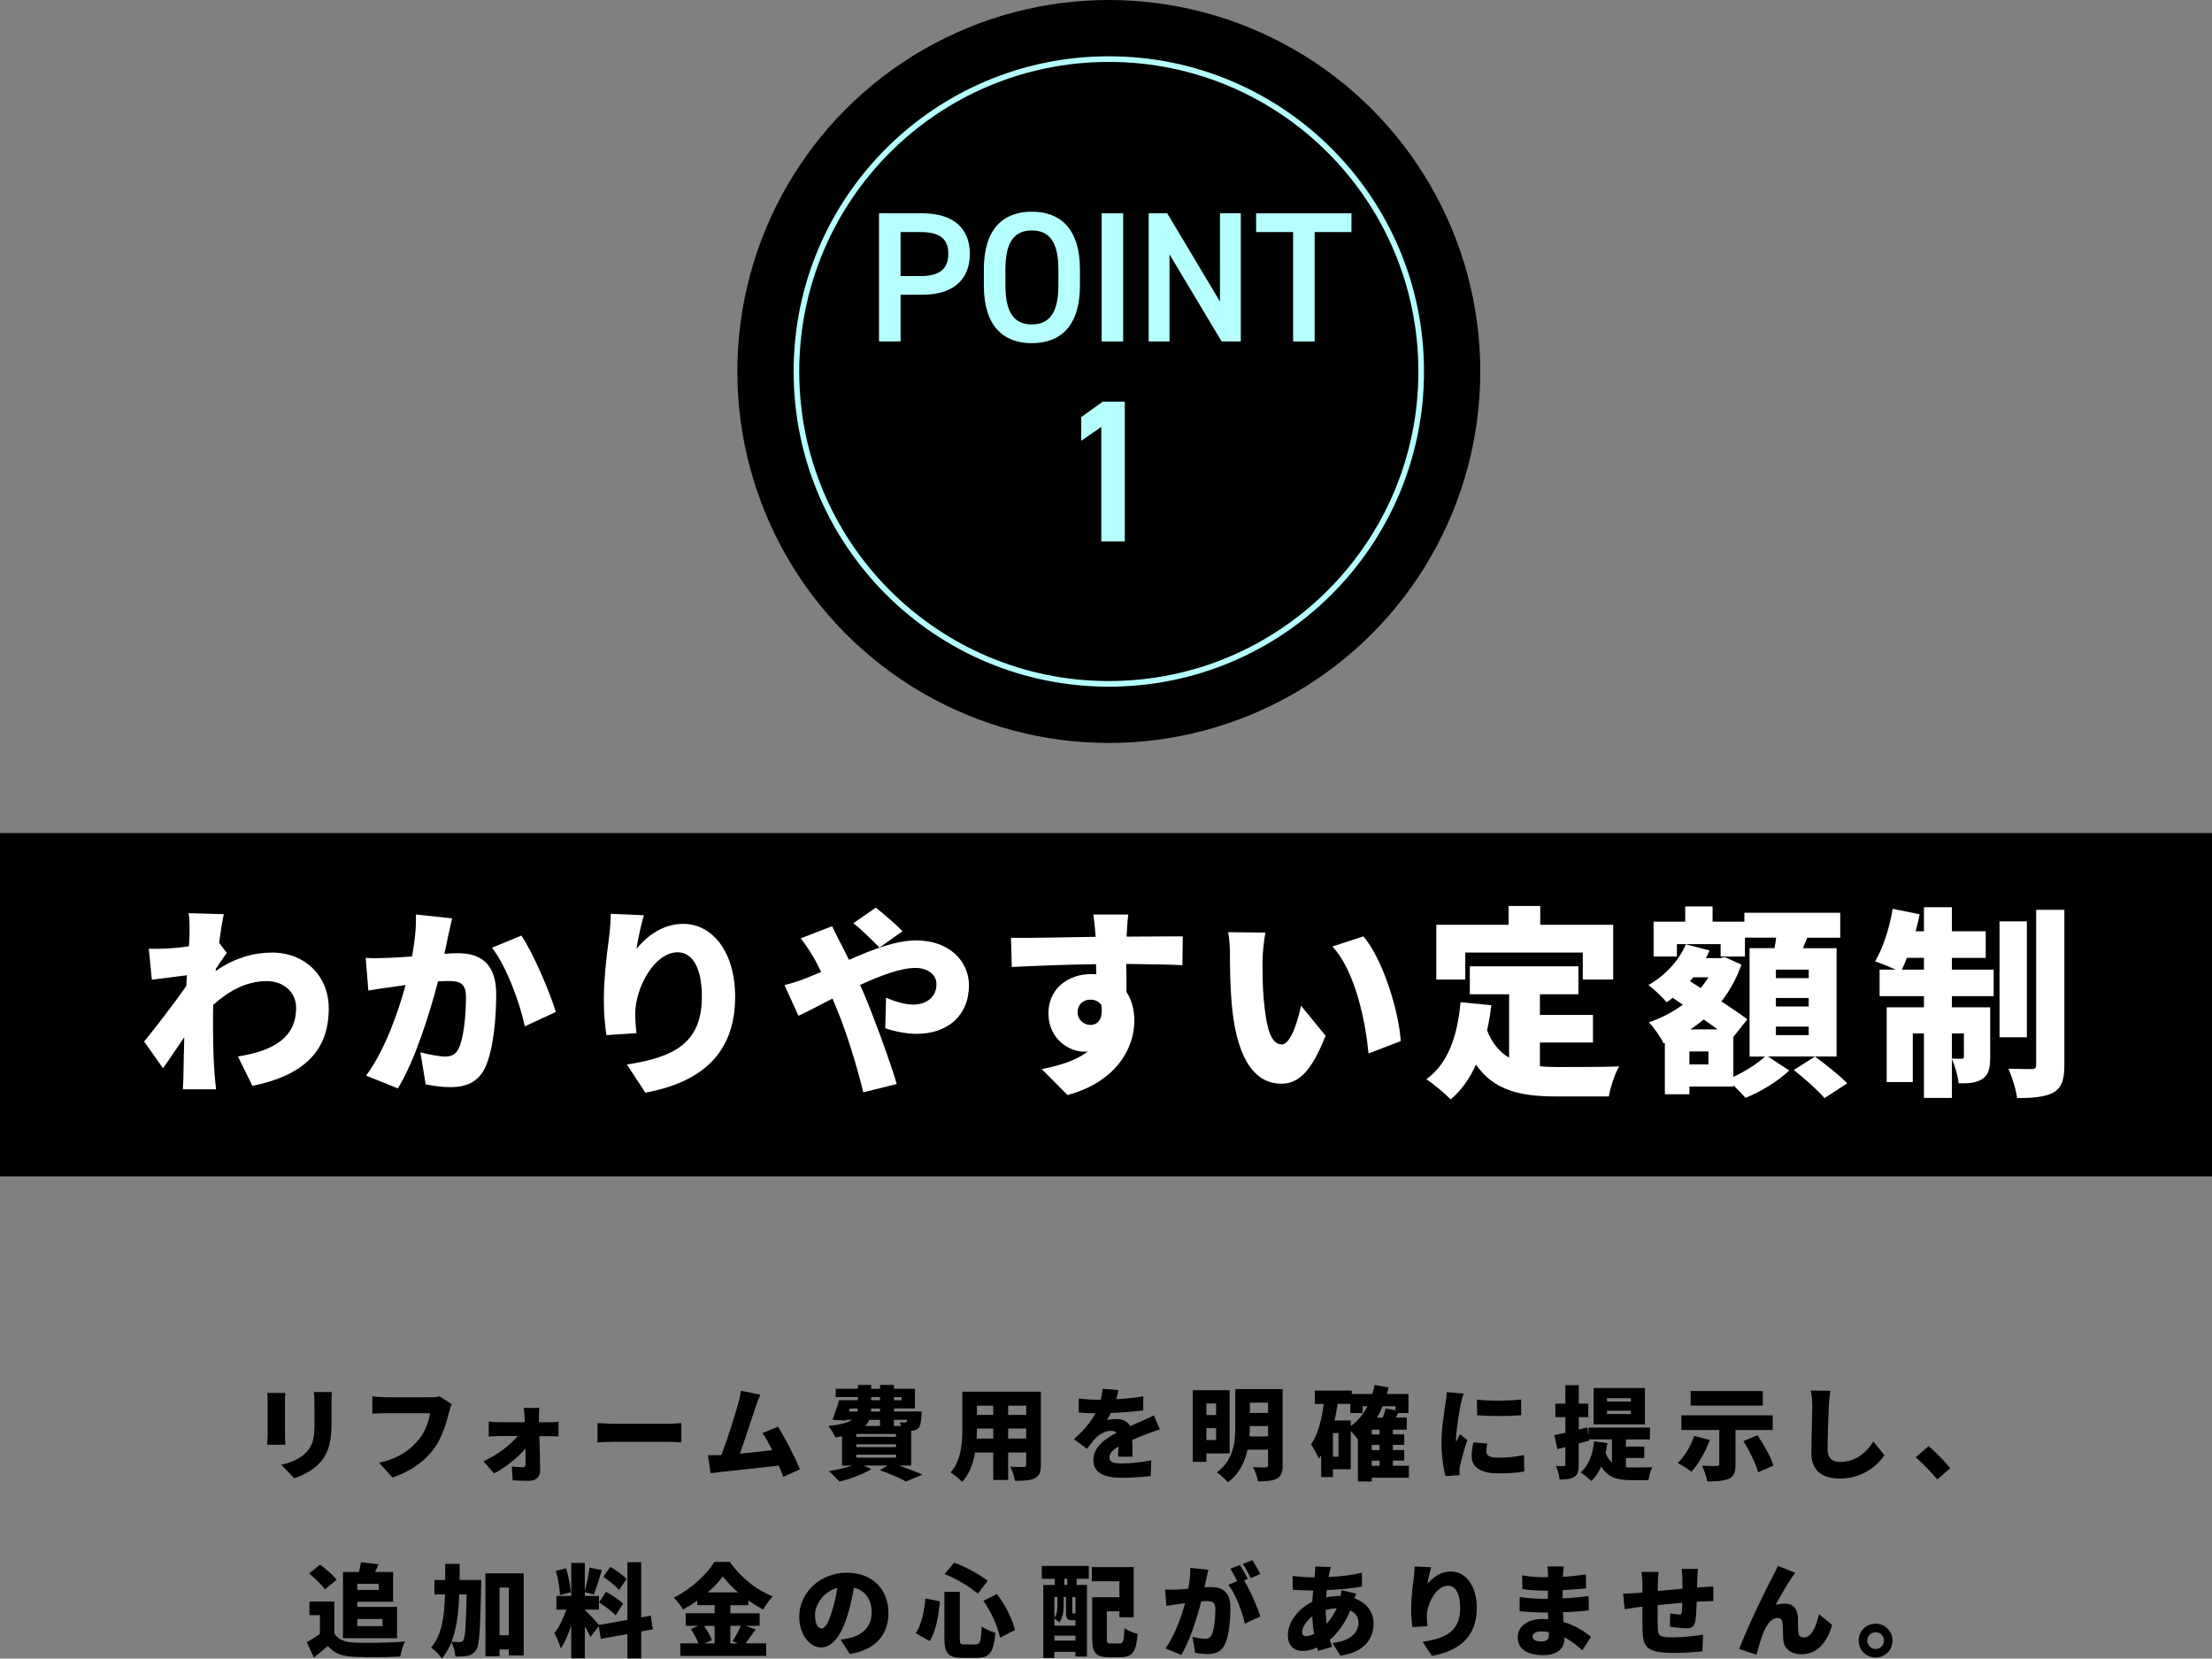 <?xml version="1.0" encoding="UTF-8"?>
<svg id="_レイヤー_2" data-name="レイヤー 2" xmlns="http://www.w3.org/2000/svg" width="393" height="294.68" viewBox="0 0 393 294.68">
  <rect x="0" y="0" width="393" height="294.68" fill="#808080" stroke="none"/>
  <defs>
    <style>
      .cls-1, .cls-2, .cls-3 {
        stroke-width: 0px;
      }

      .cls-2 {
        fill: #fff;
      }

      .cls-3 {
        fill: #b5ffff;
      }

      .cls-4 {
        fill: none;
        stroke: #b5ffff;
        stroke-miterlimit: 10;
      }
    </style>
  </defs>
  <g id="_具" data-name="具">
    <rect class="cls-1" y="148" width="393" height="61"/>
    <g>
      <path class="cls-2" d="m38.32,172.52c3.46-2.41,6.91-3.28,10.01-3.28,5.79,0,10.08,4.1,10.08,9.93,0,7.24-4.1,11.84-13.57,13.75l-2.56-5.22c6.37-1.01,10.33-3.38,10.33-8.64,0-2.81-2.27-4.75-5.18-4.75-3.6,0-6.66,1.66-9.54,4.21-.04.83-.04,1.58-.04,2.34,0,2.7,0,6.19.25,9.61.04.65.18,2.2.29,3.06h-5.9c.07-.9.11-2.38.11-2.95.04-2.16.07-4.03.14-6.3-1.37,1.98-2.81,4.18-3.78,5.51l-3.35-4.75c2.02-2.48,5.36-6.8,7.49-9.86l.11-1.91c-1.84.22-4.32.54-6.23.79l-.54-5.51c1.15.04,2.05.04,3.53-.04.97-.07,2.27-.18,3.6-.4.07-1.12.11-2.02.11-2.38,0-1.12.04-2.27-.18-3.49l6.26.18c-.25,1.12-.54,2.92-.83,5.08l1.37,1.8c-.47.61-1.3,1.87-1.94,2.81l-.04.4Z"/>
      <path class="cls-2" d="m80.32,163.16c-.25,1.08-.54,2.41-.76,3.42-.18.97-.4,1.94-.61,2.88.94-.07,1.76-.11,2.41-.11,4.1,0,6.8,1.94,6.8,7.27,0,4.18-.47,9.9-1.98,13.07-1.22,2.56-3.31,3.46-6.23,3.46-1.37,0-3.06-.22-4.32-.5l-.94-5.69c1.3.36,3.46.76,4.36.76,1.12,0,1.94-.4,2.41-1.37.9-1.76,1.33-5.83,1.33-9.14,0-2.59-1.08-2.92-3.31-2.92-.4,0-1.01.04-1.66.07-1.44,5.54-4.1,14.11-7.13,19.01l-5.65-2.27c3.38-4.57,5.69-11.23,7.02-16.09-.94.14-1.73.25-2.23.32-1.15.14-3.2.43-4.39.65l-.47-5.8c1.37.11,2.74.04,4.14,0,1.04-.04,2.52-.14,4.1-.25.5-2.77.76-5.26.68-7.45l6.41.68Zm12.31,3.06c2.16,3.2,5.08,10.11,6.12,13.57l-5.51,2.56c-.86-4.14-3.24-10.65-5.83-13.97l5.22-2.16Z"/>
      <path class="cls-2" d="m114.39,162.59c-.36,1.26-1.08,4.28-1.3,5.98,1.84-2.23,4.61-4.43,8.31-4.43,5.11,0,9.21,4.9,9.21,12.96,0,10.19-6.16,15.23-15.95,17.03l-3.28-5c8.03-1.26,13.32-3.56,13.32-12.02,0-5.4-1.8-7.92-4.32-7.92-4.07,0-7.52,6.26-7.52,10.94,0,.76.04,1.87.22,3.42l-5.33.36c-.22-1.37-.47-3.67-.47-6.08,0-3.31.36-7.23.94-11.37.18-1.4.29-3.02.29-4.1l5.87.25Z"/>
      <path class="cls-2" d="m147.85,164.57c.32.68,1.12,2.34,1.51,3.02.5.94.97,1.94,1.48,2.95,4.32-1.91,8.35-3.46,11.95-3.46,5.83,0,9.36,3.67,9.36,7.96,0,5.47-3.89,8.64-9.29,8.64-1.91,0-4.25-.5-5.58-1.01l.14-5.4c1.69.72,3.49,1.22,4.82,1.22,2.02,0,4.14-1.08,4.14-3.64,0-1.66-1.51-2.88-3.74-2.88-2.59,0-6.23,1.37-9.83,3.02l.79,1.8c1.51,3.56,4.54,11.73,5.72,15.8l-5.94,1.48c-1.12-4.61-3.02-10.83-4.75-14.9l-.72-1.76c-2.45,1.26-4.61,2.41-6.05,3.06l-2.48-5.44c1.58-.4,3.31-1.01,3.89-1.26.9-.36,1.76-.72,2.63-1.08-.43-.86-.86-1.73-1.33-2.56-.58-.97-1.51-2.41-2.3-3.42l5.58-2.16Zm8.39,3.78c-1.19-1.22-3.28-3.31-4.64-4.32l4-2.77c1.33,1.04,3.56,2.95,4.75,4.18l-4.1,2.92Z"/>
      <path class="cls-2" d="m210.07,171.48c-2.12-.11-5.47-.18-9.97-.22.04,1.69.04,3.49.04,4.97.94,1.44,1.4,3.2,1.4,5.15,0,4.57-2.95,10.76-11.88,13.17l-4.57-4.61c3.1-.61,6.08-1.48,8.17-3.13-.22.04-.43.04-.65.04-2.63,0-6.34-2.23-6.34-6.84,0-4.32,3.46-6.95,7.6-6.95.32,0,.61,0,.9.04l-.04-1.8c-5.36.07-10.62.29-14.97.5l-.14-5.18c4.14.04,10.44-.11,15.05-.18l-.04-.4c-.11-1.37-.25-2.88-.4-3.56h6.23c-.11.68-.25,2.88-.29,3.53v.4c3.31,0,8.1-.07,9.97-.04l-.07,5.11Zm-16.34,10.62c1.15,0,2.34-.83,1.94-3.56-.43-.61-1.15-.94-1.94-.94-1.08,0-2.27.68-2.27,2.3,0,1.3,1.15,2.2,2.27,2.2Z"/>
      <path class="cls-2" d="m224.31,170.54c0,2.34,0,4.68.22,7.06.43,4.68,1.15,7.96,3.2,7.96,1.66,0,2.92-4.46,3.42-6.88l4.36,5.33c-2.48,6.3-4.75,8.53-7.88,8.53-4.21,0-7.7-3.6-8.71-13.35-.36-3.38-.4-7.45-.4-9.72,0-1.08-.07-2.59-.32-3.85l6.62.07c-.29,1.51-.5,3.82-.5,4.86Zm24.55,14.43l-5.72,2.2c-.5-5.36-2.23-14.47-6.41-19.01l5.51-1.8c3.49,4.1,6.33,13.46,6.62,18.61Z"/>
      <path class="cls-2" d="m273.61,189.44c1.01.11,2.05.14,3.13.14,2.27,0,8.13,0,10.94-.11-.76,1.22-1.58,3.74-1.84,5.33h-9.39c-6.26,0-10.98-1.01-14.22-5.65-1.12,2.48-2.59,4.57-4.5,6.19-.86-.94-3.1-2.81-4.32-3.6,3.85-2.74,5.54-7.67,6.08-13.68l5.47.54c-.18,1.55-.43,3.06-.76,4.46.94,2.38,2.27,3.89,3.92,4.86v-11.27h-6.98v-4.97h19.29v4.97h-6.84v3.67h9.43v4.9h-9.43v4.21Zm-13.28-15.41h-5.15v-9.72h12.85v-3.35h5.62v3.35h12.96v9.72h-5.4v-4.79h-20.88v4.79Z"/>
      <path class="cls-2" d="m326.28,187.71h-12.17l3.78,2.48c-1.91,1.84-5.11,3.82-7.77,4.86-.54-.61-1.37-1.48-2.16-2.23v.22h-7.81v1.37h-4.36v-9.11l-.22.07c-.54-1.12-1.73-2.84-2.63-3.74,2.16-.72,4.25-1.8,6.05-3.13l-1.8-1.22c-.36.29-.72.54-1.08.79-.68-.83-2.3-2.38-3.24-3.06,2.88-1.62,5.4-4.28,6.66-7.23l4.21,1.08c-.22.47-.43.94-.65,1.37h2.59l.76-.18,2.95,1.33c-.86,2.48-2.09,4.64-3.56,6.55,1.8,1.15,3.46,2.3,4.61,3.17l-2.48,3.13v7.09c2.12-.97,4.32-2.38,5.62-3.6h-2.74v-19.26h4.43c.11-.61.22-1.26.29-1.87h-5.54v3.35h-4.32v-2.2h-7.77v2.2h-4.14v-6.19h5.62v-2.7h4.86v2.7h5.65v-1.58h17.03v4.43h-5.87c-.25.65-.5,1.26-.76,1.87h5.98v19.26Zm-22.75-.9h-3.38v2.3h3.38v-2.3Zm-2.7-13.17c-.18.25-.4.47-.58.68l1.91,1.22c.5-.61.97-1.26,1.4-1.91h-2.74Zm4.32,9.25c-.76-.58-1.58-1.15-2.45-1.76-.76.61-1.55,1.22-2.38,1.76h4.82Zm16.2-10.62h-5.83v1.51h5.83v-1.51Zm0,5.04h-5.83v1.51h5.83v-1.51Zm0,5.08h-5.83v1.51h5.83v-1.51Zm1.12,5.33c1.84,1.37,4.43,3.38,5.72,4.75l-4.03,2.63c-1.12-1.33-3.6-3.53-5.47-5l3.78-2.38Z"/>
      <path class="cls-2" d="m346.79,172.27h7.42v4.72h-7.42v1.98h6.8v8.85c0,1.91-.25,3.13-1.4,3.89-1.15.72-2.52.79-4.21.76-.11-1.26-.65-3.1-1.19-4.32v6.91h-4.97v-11.45h-1.98v8.64h-4.64v-13.28h6.62v-1.98h-7.88v-4.72h2.84c-1.15-.54-2.7-1.15-3.64-1.48,1.4-2.27,2.56-5.94,3.13-9.32l4.79.97c-.22,1.01-.43,2.02-.72,3.02h1.48v-4.28h4.97v4.28h6.01v4.72h-6.01v2.09Zm-4.97,0v-2.09h-3.02c-.29.76-.61,1.48-.9,2.09h3.92Zm4.97,11.34v4.46c.68.04,1.44.04,1.73.04s.4-.07.4-.4v-4.1h-2.12Zm13.32.68h-4.86v-20.59h4.86v20.59Zm6.66-22.64v27.57c0,2.63-.47,4-1.91,4.86-1.48.83-3.64,1.01-6.48,1.01-.18-1.44-.9-3.74-1.55-5.22,1.73.07,3.53.07,4.14.07.58,0,.79-.18.79-.76v-27.54h5Z"/>
    </g>
    <circle class="cls-1" cx="197" cy="66" r="66"/>
    <circle class="cls-4" cx="197" cy="66" r="55.5"/>
    <path class="cls-3" d="m199.84,96.2h-4.18v-20.34l-3.56,2.45v-4.21l3.82-2.74h3.92v24.84Z"/>
    <g>
      <path class="cls-3" d="m160,52.35v8.32h-3.83v-22.77h7.76c5.25,0,8.38,2.51,8.38,7.2s-3.1,7.26-8.38,7.26h-3.93Zm3.53-3.3c3.5,0,4.95-1.35,4.95-3.96s-1.45-3.86-4.95-3.86h-3.53v7.82h3.53Z"/>
      <path class="cls-3" d="m183.32,60.97c-5.08,0-8.52-3.07-8.52-10.23v-2.9c0-7.16,3.43-10.23,8.52-10.23s8.55,3.07,8.55,10.23v2.9c0,7.16-3.43,10.23-8.55,10.23Zm-4.69-10.23c0,4.92,1.65,6.9,4.69,6.9s4.72-1.98,4.72-6.9v-2.9c0-4.92-1.68-6.9-4.72-6.9s-4.69,1.98-4.69,6.9v2.9Z"/>
      <path class="cls-3" d="m199.55,60.67h-3.83v-22.77h3.83v22.77Z"/>
      <path class="cls-3" d="m220.45,37.9v22.77h-3.4l-9.27-15.48v15.48h-3.7v-22.77h3.3l9.37,15.68v-15.68h3.7Z"/>
      <path class="cls-3" d="m240.11,37.9v3.33h-6.54v19.44h-3.83v-19.44h-6.57v-3.33h16.93Z"/>
    </g>
    <g>
      <path class="cls-1" d="m50.7,247.48c-.04.45-.07.77-.07,1.42v6.12c0,.45.04,1.21.07,1.67h-3.24c.02-.36.09-1.13.09-1.69v-6.1c0-.34-.02-.97-.07-1.42h3.22Zm8.26-.16c-.04.54-.07,1.15-.07,1.94v3.93c0,3.62-.85,5.42-2.21,6.86-1.21,1.26-3.1,2.18-4.41,2.59l-2.29-2.41c1.87-.41,3.35-1.08,4.43-2.2,1.21-1.28,1.46-2.56,1.46-5.04v-3.73c0-.79-.05-1.4-.13-1.94h3.22Z"/>
      <path class="cls-1" d="m80.25,249.48c-.2.4-.36,1.04-.47,1.44-.43,1.69-1.17,4.43-2.72,6.52-1.62,2.18-4.16,4.03-7.33,5.06l-2.38-2.61c3.62-.81,5.65-2.39,7.08-4.16,1.15-1.42,1.75-3.21,1.98-4.65h-7.92c-.88,0-1.87.05-2.34.09v-3.08c.56.07,1.75.16,2.34.16h7.94c.4,0,1.1-.02,1.66-.16l2.16,1.39Z"/>
      <path class="cls-1" d="m97.61,252.7c.52,0,1.28-.07,1.62-.13v2.63c-.49-.02-1.08-.04-1.49-.04h-1.91c.05,2.05.13,4.25.14,6.16.02,1.03-.77,1.78-1.98,1.78-.95,0-2.03-.04-2.9-.09l-.16-2.47c.72.09,1.55.14,1.98.14.34,0,.47-.18.47-.58,0-.74,0-1.69-.02-2.74-1.28,1.53-3.6,3.4-5.58,4.43l-1.89-2.18c2.45-1.1,4.83-2.92,6.09-4.47h-3.28c-.54,0-1.31.04-1.87.07v-2.66c.43.07,1.3.13,1.8.13h4.61l-.04-.88c-.02-.49-.07-1.12-.16-1.66h2.79c-.07.47-.09,1.13-.09,1.66l.02.88h1.85Z"/>
      <path class="cls-1" d="m106.16,252.83c.72.05,2.23.13,3.12.13h9.56c.81,0,1.69-.09,2.21-.13v3.44c-.47-.02-1.48-.11-2.21-.11h-9.56c-1.03,0-2.38.05-3.12.11v-3.44Z"/>
      <path class="cls-1" d="m139.17,262.39c-.22-.59-.49-1.28-.79-2-2.97.36-8.14.88-10.32,1.12-.45.05-1.21.16-1.8.23l-.5-3.19c.65,0,1.53,0,2.14-.02l.27-.02c1.04-2.7,2.45-7.22,2.99-9.15.27-.95.38-1.6.47-2.27l3.46.7c-.27.59-.56,1.37-.85,2.2-.61,1.78-1.93,5.89-2.79,8.28,1.93-.18,4.07-.43,5.73-.63-.58-1.21-1.17-2.3-1.71-3.04l2.74-1.12c1.3,2,3.06,5.49,3.93,7.58l-2.95,1.31Z"/>
      <path class="cls-1" d="m159.75,260.39c1.55.54,3.15,1.15,4.16,1.6l-2.95,1.22c-.99-.56-2.83-1.37-4.63-2l1.37-.83h-4.27l1.39.63c-1.49.92-3.84,1.76-5.69,2.23-.43-.52-1.33-1.44-1.89-1.87,1.46-.22,3.03-.58,4.21-.99h-1.85v-5.19c-.38.07-.77.13-1.19.18-.22-.56-.83-1.55-1.24-2.02,2.14-.22,3.44-.58,4.2-1.1h-1.08l-.05.13-2.36-.14c.41-.95.86-2.32,1.19-3.48h3.35v-.54h-3.94v-1.48h3.94v-.68h2.36v.68h1.58v-.68h2.47v.68h3.73v3.49h-3.73v.54h4.9s-.02.4-.02.63c-.07,1.22-.18,1.91-.5,2.29-.29.32-.74.47-1.13.5l-.2.02v6.16h-2.11Zm-8.93-9.6h1.51c.04-.18.05-.36.07-.54h-1.4l-.18.54Zm1.31,3.98v.5h7.06v-.5h-7.06Zm0,1.84v.5h7.06v-.5h-7.06Zm0,1.84v.52h7.06v-.52h-7.06Zm2.29-6.18c-.16.4-.38.76-.68,1.08h2.61v-1.08h-1.93Zm1.93-2.02h-1.58c0,.18-.02.36-.02.54h1.6v-.54Zm-1.58-1.48h1.58v-.54h-1.58v.54Zm4.05-.54v.54h1.37v-.54h-1.37Zm0,4.03v1.08h1.28c-.07-.23-.16-.47-.25-.65.38.05.67.07.86.05.14,0,.25,0,.36-.13.04-.07.07-.18.11-.36h-2.36Z"/>
      <path class="cls-1" d="m184.93,260.25c0,1.3-.27,1.98-1.06,2.38-.83.41-1.94.47-3.55.45-.09-.7-.49-1.84-.83-2.5.88.07,2.05.05,2.38.05s.45-.11.45-.41v-2.16h-3.2v4.88h-2.65v-4.88h-3.24c-.34,1.96-1.03,3.89-2.29,5.24-.41-.49-1.49-1.37-2.07-1.69,1.96-2.14,2.11-5.38,2.11-7.92v-6.43h13.95v13Zm-8.46-4.66v-1.78h-2.9c0,.56-.02,1.15-.05,1.78h2.95Zm-2.9-5.85v1.64h2.9v-1.64h-2.9Zm8.75,0h-3.2v1.64h3.2v-1.64Zm0,5.85v-1.78h-3.2v1.78h3.2Z"/>
      <path class="cls-1" d="m198.63,258.79c.04-.45.07-1.12.09-1.78-1.12.65-1.6,1.22-1.6,1.94,0,.76.56,1.06,2.23,1.06,1.58,0,3.62-.22,5.19-.56l-.09,2.79c-1.1.14-3.39.31-5.15.31-2.93,0-5.04-.76-5.04-3.13s2.12-3.82,4.11-4.86c-.27-.27-.63-.36-.97-.36-.92,0-2.02.59-2.63,1.19-.54.56-1.04,1.21-1.66,2.02l-2.3-1.73c1.69-1.49,2.95-2.95,3.82-4.59-.74,0-2.03-.04-2.97-.13v-2.5c.88.14,2.25.22,3.21.22h.7c.2-.81.29-1.49.31-1.94l2.84.23c-.07.4-.2.95-.4,1.62,1.6-.09,3.31-.23,4.81-.5l-.02,2.5c-1.67.22-3.85.38-5.76.45-.22.47-.45.9-.68,1.26.36-.11,1.26-.18,1.76-.18,1.04,0,1.91.43,2.38,1.26.72-.34,1.3-.58,1.93-.86.77-.34,1.51-.68,2.27-1.04l1.06,2.48c-.63.18-1.75.59-2.43.86-.68.25-1.55.59-2.48,1.01.02.97.05,2.18.07,2.97h-2.57Z"/>
      <path class="cls-1" d="m214.33,258.23v1.49h-2.41v-12.73h6.55v11.24h-4.14Zm0-8.88v2.05h1.73v-2.05h-1.73Zm1.73,6.5v-2.12h-1.73v2.12h1.73Zm11.83,4.47c0,1.28-.25,1.96-1.03,2.38-.79.41-1.85.49-3.35.49-.11-.72-.52-1.87-.9-2.52.86.05,1.94.04,2.25.04.32,0,.43-.11.43-.41v-2.74h-3.64c-.47,2.18-1.48,4.34-3.49,5.78-.4-.5-1.42-1.4-1.98-1.75,3.04-2.16,3.29-5.51,3.29-8.23v-6.57h8.41v13.54Zm-2.59-5.11v-1.84h-3.24c0,.58-.02,1.19-.07,1.84h3.31Zm-3.24-6.01v1.84h3.24v-1.84h-3.24Z"/>
      <path class="cls-1" d="m250.34,262.55h-6.63v.65h-2.45v-7.54l-.05.04c-.23-.36-.76-.97-1.22-1.48v6.82h-3.17v1.39h-2.09v-3.87c-.14.22-.29.41-.43.61-.23-.61-.92-1.94-1.37-2.54,1.22-1.73,1.89-4.38,2.25-7.2h-1.58v-2.36h6.57v.59h3.65c.16-.52.31-1.04.41-1.6l2.48.45c-.09.4-.2.77-.31,1.15h3.84v3.4h-1.84c-.14.27-.27.54-.4.79h1.94v2.14h-2.47v.85h2.02v1.87h-2.02v.92h2.02v1.87h-2.02v.92h2.84v2.12Zm-12.53-7.94h-.99v4.2h.99v-4.2Zm2.18-1.24c1.24-.9,2.23-2.09,2.97-3.53h-.86v1.22h-2.2v-1.64h-2.25c-.14.99-.32,1.98-.54,2.95h2.88v.99Zm5.11.63h-1.39v.85h1.39v-.85Zm0,2.72h-1.39v.92h1.39v-.92Zm-1.39,3.71h1.39v-.92h-1.39v.92Zm1.94-10.59c-.29.72-.63,1.39-.99,2.02h1.01c.22-.56.41-1.15.52-1.64l1.75.34v-.72h-2.29Z"/>
      <path class="cls-1" d="m260.04,247.59c-.16.4-.43,1.49-.5,1.82-.2.92-.85,4.7-.85,6.36,0,.05,0,.34.02.41.23-.5.45-.86.68-1.37l1.31,1.03c-.54,1.62-1.1,3.58-1.3,4.59-.05.25-.11.68-.11.85,0,.2,0,.52.02.81l-2.48.16c-.36-1.21-.72-3.46-.72-5.87,0-2.74.52-5.71.7-7.02.07-.54.2-1.35.22-2.02l3.01.25Zm4.21,8.89c-.13.56-.18.95-.18,1.42,0,.79.74,1.08,2.2,1.08,1.6,0,2.88-.14,4.5-.47l.05,2.92c-1.17.22-2.59.34-4.7.34-3.12,0-4.66-1.17-4.66-3.06,0-.81.13-1.58.32-2.45l2.47.22Zm6.01-7.83v2.79c-2.34.18-5.46.2-7.83,0l-.02-2.77c2.32.29,5.85.2,7.85-.02Z"/>
      <path class="cls-1" d="m288.85,260.68c.32.04.65.04.99.04.7,0,2.84,0,3.73-.04-.31.52-.61,1.62-.7,2.29h-3.13c-2.25,0-4.03-.4-5.26-2.43-.45,1.03-1.04,1.91-1.76,2.59-.4-.41-1.37-1.21-1.91-1.55,1.44-1.15,2.16-3.15,2.41-5.49l2.36.29c-.09.61-.2,1.22-.32,1.78.31.76.68,1.3,1.13,1.67v-4.11h-4.09l.04.22c-.61.18-1.22.34-1.85.52v3.73c0,1.13-.16,1.78-.77,2.18-.61.41-1.46.5-2.63.5-.05-.65-.34-1.73-.65-2.41.58.02,1.17.02,1.39.02s.29-.07.29-.31v-3.08l-1.42.38-.54-2.5c.58-.11,1.24-.25,1.96-.41v-2.79h-1.78v-2.39h1.78v-3.28h2.38v3.28h1.69v2.39h-1.69v2.21l1.51-.38.22,1.48v-1.44h10.91v2.09h-4.27v1.28h3.26v2.02h-3.26v1.66Zm3.4-7.62h-9.11v-6.45h9.11v6.45Zm-2.5-4.65h-4.23v.59h4.23v-.59Zm0,2.23h-4.23v.59h4.23v-.59Z"/>
      <path class="cls-1" d="m303.77,255.85c-.77,2.11-2.07,4.3-3.26,5.65-.56-.47-1.75-1.22-2.43-1.57,1.21-1.13,2.32-3.02,2.92-4.81l2.77.72Zm4.57-1.78v6.14c0,1.39-.29,2.12-1.24,2.54-.95.4-2.21.45-3.78.45-.13-.81-.54-2.02-.92-2.79.92.05,2.25.07,2.59.05.34,0,.47-.07.47-.32v-6.07h-6.73v-2.61h16.22v2.61h-6.61Zm4.86-4.34h-12.82v-2.59h12.82v2.59Zm-.95,5.28c1.12,1.66,2.38,3.83,2.84,5.38l-2.74,1.19c-.36-1.48-1.51-3.78-2.59-5.55l2.48-1.03Z"/>
      <path class="cls-1" d="m325.19,247.1c-.13.85-.23,1.93-.27,2.7-.09,1.87-.22,5.73-.22,7.69,0,1.71.99,2.25,2.2,2.25,2.77,0,4.65-1.62,5.94-3.62l1.96,2.41c-1.12,1.71-3.76,4.16-7.92,4.16-3.11,0-5.06-1.4-5.06-4.52,0-2.25.16-7.02.16-8.37,0-.95-.09-1.93-.27-2.74l3.48.04Z"/>
      <path class="cls-1" d="m344.18,262.84c-1.06-1.3-2.57-2.84-3.82-3.94l2.29-1.96c1.26,1.04,3.06,2.9,3.85,3.91l-2.32,2Z"/>
      <path class="cls-1" d="m59.39,290.2c.67,1.12,1.89,1.57,3.66,1.64,2.2.09,6.3.04,8.89-.2-.29.63-.7,1.89-.83,2.67-2.29.13-5.87.16-8.12.05-2.14-.09-3.56-.54-4.75-1.93-.74.65-1.49,1.3-2.47,2.07l-1.26-2.74c.74-.41,1.57-.92,2.32-1.46v-3.35h-1.85v-2.41h4.41v5.65Zm-1.67-7.8c-.52-.83-1.78-2.03-2.81-2.84l1.94-1.57c1.03.74,2.34,1.85,2.95,2.68l-2.09,1.73Zm3.22-3.11h2.83c.14-.59.29-1.21.36-1.73l3.13.36c-.22.49-.41.95-.63,1.37h3.21v5.29h-6.36v.92h7.06v5.55h-9.6v-11.76Zm2.54,2.11v1.08h3.82v-1.08h-3.82Zm0,6.25v1.26h4.48v-1.26h-4.48Z"/>
      <path class="cls-1" d="m85.5,280.71s0,.83-.02,1.15c-.16,7.53-.29,10.39-.86,11.25-.47.68-.88.92-1.51,1.06-.56.14-1.35.14-2.2.13-.04-.72-.31-1.8-.7-2.54-.43,1.08-.99,2.05-1.71,2.92-.4-.65-1.26-1.55-1.91-1.96,1.91-2.25,2.36-5.4,2.47-9.45h-1.87v-2.56h1.91v-2.86h2.57c0,.99,0,1.94-.02,2.86h3.85Zm-3.91,2.56c-.13,3.26-.45,6.09-1.37,8.41.63.05,1.17.07,1.49.07.27,0,.43-.09.61-.36.34-.47.47-2.57.59-8.12h-1.33Zm11.45-3.73v14.58h-2.63v-1.08h-1.66v1.22h-2.5v-14.73h6.79Zm-2.63,10.98v-8.46h-1.66v8.46h1.66Z"/>
      <path class="cls-1" d="m113.92,289.87v4.79h-2.45v-4.34l-4.72.85-.36-2.25-1.48,1.91c-.23-.52-.61-1.21-1.01-1.89v5.69h-2.41v-5.82c-.52,1.55-1.15,3.02-1.84,4.07-.22-.81-.77-2-1.15-2.74.83-1.01,1.62-2.7,2.14-4.16h-1.78v-2.43h2.63v-5.87h2.41v5.04c.32-1.19.68-2.95.85-4.21l2.18.45c-.47,1.51-.99,3.24-1.42,4.32l-1.6-.41v.68h2.5v2.43h-2.5v.07c.54.45,2.03,2.09,2.5,2.65l5.06-.9v-10.25h2.45v9.81l1.69-.31.38,2.43-2.07.38Zm-14.44-6.48c-.02-1.15-.32-2.95-.72-4.3l1.8-.47c.45,1.35.77,3.11.85,4.27l-1.93.5Zm8.17-.58c1.03.56,2.39,1.44,3.04,2.11l-1.31,2.09c-.59-.68-1.93-1.67-2.95-2.32l1.22-1.87Zm2.32-.31c-.54-.7-1.8-1.69-2.79-2.36l1.26-1.76c.99.59,2.29,1.49,2.88,2.16l-1.35,1.96Z"/>
      <path class="cls-1" d="m134.25,289.49c-.63.88-1.26,1.8-1.8,2.48h3.67v2.23h-15.25v-2.23h3.22c-.31-.77-.83-1.78-1.35-2.56l1.33-.56h-2.25v-2.23h5.15v-1.44h-3.1v-.79c-.81.58-1.66,1.1-2.52,1.57-.32-.61-1.08-1.58-1.64-2.12,3.08-1.48,5.92-4.2,7.22-6.34h2.74c1.96,2.81,4.75,5.01,7.63,6.12-.65.67-1.24,1.55-1.73,2.36-.86-.47-1.75-1.03-2.61-1.64v.85h-3.2v1.44h5.2v2.23h-2.47l1.75.63Zm-9.17-.63c.58.83,1.17,1.82,1.4,2.54l-1.31.58h1.8v-3.11h-1.89Zm6.07-5.94c-1.1-.95-2.07-1.94-2.74-2.86-.67.94-1.58,1.93-2.67,2.86h5.4Zm-1.39,5.94v3.11h1.33l-.95-.4c.5-.74,1.12-1.82,1.49-2.72h-1.87Z"/>
      <path class="cls-1" d="m149.34,291.31c.76-.09,1.24-.2,1.75-.32,2.27-.56,3.78-2.14,3.78-4.48s-1.12-3.94-3.17-4.43c-.23,1.44-.56,3.01-1.04,4.65-1.06,3.56-2.66,5.96-4.77,5.96s-3.89-2.39-3.89-5.44c0-4.23,3.66-7.83,8.43-7.83s7.42,3.13,7.42,7.18c0,3.75-2.21,6.5-6.86,7.27l-1.64-2.56Zm-.58-9.18c-2.65.72-3.96,3.11-3.96,4.83,0,1.55.54,2.36,1.15,2.36.72,0,1.26-1.08,1.89-3.15.4-1.21.7-2.63.92-4.03Z"/>
      <path class="cls-1" d="m167,284.51c-.27,2.56-.68,5.26-1.82,7.06l-2.47-1.4c.99-1.53,1.48-3.73,1.71-6.18l2.57.52Zm3.53-1.71v8.35c0,.9.09,1.01.86,1.01h1.98c.77,0,.92-.54,1.04-3.2.59.47,1.71.94,2.43,1.12-.27,3.37-.95,4.47-3.24,4.47h-2.59c-2.54,0-3.22-.83-3.22-3.39v-8.35h2.74Zm-1.01-5.17c2.11.76,4.52,2.12,5.96,3.22l-1.75,2.3c-1.37-1.21-3.82-2.65-5.92-3.49l1.71-2.03Zm7.6,5.58c1.51,1.94,2.77,4.54,3.21,6.41l-2.66,1.33c-.34-1.82-1.55-4.57-2.95-6.54l2.41-1.21Z"/>
      <path class="cls-1" d="m185.09,278.21h8.35v2.29h-2.16v1.1h1.84v12.71h-2.05v-.83h-3.75v1.08h-1.96v-12.96h2.05v-1.1h-2.32v-2.29Zm5.37,9.65c-.83,0-1.06-.29-1.06-1.46v-2.66h-.41v1.42c0,.97-.13,2.25-.81,3.11-.16-.2-.59-.56-.85-.72v1.28h3.75v-.97h-.61Zm-3.13-4.12v3.71c.5-.7.54-1.57.54-2.3v-1.4h-.54Zm3.75,7.74v-.88h-3.75v.88h3.75Zm-1.46-10.98h-.54v1.1h.54v-1.1Zm1.46,3.24h-.56v2.65c0,.25.02.27.11.27h.11c.16,0,.2-.02.23-.07.04.04.07.05.11.09v-2.94Zm7.87,8.25c.61,0,.72-.41.83-2.72.56.43,1.66.88,2.34,1.04-.25,3.13-.92,4.11-2.94,4.11h-2.23c-2.2,0-2.9-.74-2.9-3.29v-7.35h4.83v-2.84h-4.9v-2.52h7.44v8.91h-2.54v-1.06h-2.23v4.84c0,.79.09.88.72.88h1.58Z"/>
      <path class="cls-1" d="m214.69,278.87c-.13.54-.27,1.21-.38,1.71-.09.49-.2.97-.31,1.44.47-.04.88-.05,1.21-.05,2.05,0,3.4.97,3.4,3.64,0,2.09-.23,4.95-.99,6.54-.61,1.28-1.66,1.73-3.12,1.73-.68,0-1.53-.11-2.16-.25l-.47-2.84c.65.18,1.73.38,2.18.38.56,0,.97-.2,1.21-.68.45-.88.67-2.92.67-4.57,0-1.3-.54-1.46-1.66-1.46-.2,0-.5.02-.83.04-.72,2.77-2.05,7.06-3.57,9.51l-2.83-1.13c1.69-2.29,2.84-5.62,3.51-8.05-.47.07-.86.13-1.12.16-.58.07-1.6.22-2.2.32l-.23-2.9c.68.05,1.37.02,2.07,0,.52-.02,1.26-.07,2.05-.13.25-1.39.38-2.63.34-3.73l3.21.34Zm6.34,1.91c1.06,1.69,2.39,4.77,2.88,6.41l-2.75,1.28c-.43-2.07-1.62-5.24-2.92-6.9l1.57-.65c-.36-.7-.81-1.58-1.22-2.2l1.69-.68c.45.67,1.08,1.84,1.4,2.47l-.65.27Zm1.19-.43c-.36-.74-.94-1.8-1.42-2.48l1.69-.68c.47.68,1.12,1.84,1.42,2.45l-1.69.72Z"/>
      <path class="cls-1" d="m240.95,283.14c-.07.18-.18.5-.31.83,2.02.72,3.4,2.32,3.4,4.45,0,2.5-1.39,5.08-5.89,5.74l-1.42-2.25c3.57-.4,4.63-2.18,4.63-3.62,0-.92-.49-1.71-1.46-2.16-.95,2.34-2.34,4.12-3.62,5.19.13.43.25.85.4,1.26l-2.48.74c-.07-.18-.13-.4-.2-.61-.81.36-1.69.61-2.61.61-1.39,0-2.58-.83-2.58-2.81,0-2.29,1.84-4.72,4.34-5.92.04-.67.09-1.35.16-2h-.29c-1.04,0-2.43-.09-3.31-.13l-.07-2.47c.63.09,2.2.25,3.48.25h.43l.07-.72c.04-.34.07-.83.05-1.19l2.79.07c-.13.41-.2.74-.27,1.04-.05.23-.11.49-.14.74,2.11-.07,3.89-.29,5.92-.77l.02,2.47c-1.67.31-4.07.54-6.28.63l-.11,1.3c.79-.18,1.64-.27,2.48-.27h.11c.07-.38.13-.76.14-1.01l2.61.61Zm-7.49,7.13c-.16-.95-.27-2-.32-3.08-1.1.83-1.78,1.96-1.78,2.74,0,.49.18.76.7.76.4,0,.88-.14,1.4-.41Zm4.03-4.54c-.74.04-1.39.16-1.96.32.02.9.07,1.69.16,2.43.67-.74,1.3-1.6,1.8-2.75Z"/>
      <path class="cls-1" d="m254.26,278.42c-.18.63-.54,2.14-.65,2.99.92-1.12,2.3-2.21,4.16-2.21,2.56,0,4.61,2.45,4.61,6.48,0,5.1-3.08,7.62-7.98,8.52l-1.64-2.5c4.02-.63,6.66-1.78,6.66-6.01,0-2.7-.9-3.96-2.16-3.96-2.03,0-3.76,3.13-3.76,5.47,0,.38.02.94.11,1.71l-2.67.18c-.11-.68-.23-1.84-.23-3.04,0-1.66.18-3.62.47-5.69.09-.7.14-1.51.14-2.05l2.93.13Z"/>
      <path class="cls-1" d="m281.12,293.22c-.88-.85-1.96-1.69-3.19-2.32v.36c0,1.67-1.35,2.81-3.71,2.81-3.01,0-4.57-1.19-4.57-3.17s1.71-3.26,4.56-3.26c.29,0,.58.02.86.04l-.05-1.19h-.86c-.95,0-3.04-.09-4.18-.23l.02-2.54c.94.22,3.37.34,4.2.34h.79l.02-1.46h-.85c-1.08,0-2.66-.11-3.69-.27l-.02-2.45c1.15.22,2.65.34,3.69.34h.88v-.61c0-.32-.04-.9-.11-1.3h2.92c-.05.38-.11.88-.13,1.3l-.02.54c1.31-.07,2.54-.2,4.07-.43l.05,2.47c-1.06.11-2.45.25-4.16.32l-.02,1.48c1.84-.09,3.26-.25,4.63-.41l.02,2.54c-1.57.16-2.88.27-4.59.32.04.56.07,1.15.11,1.73,2.18.65,3.83,1.78,4.88,2.65l-1.55,2.41Zm-5.94-3.26c-.43-.07-.88-.11-1.33-.11-.99,0-1.57.38-1.57.88,0,.59.59.9,1.51.9s1.4-.25,1.4-1.17c0-.13,0-.29-.02-.5Z"/>
      <path class="cls-1" d="m302.51,281.99c.49-.04,1.3-.09,1.89-.14v2.63c-.34-.02-1.42.02-1.91.04-.31.02-.65.04-1.04.05-.04,1.39-.11,2.75-.25,3.47-.2,1.03-.68,1.26-1.66,1.26-.61,0-2.16-.18-2.86-.29l.05-2.36c.52.09,1.24.2,1.57.2.31,0,.45-.05.49-.36.05-.43.09-1.04.11-1.73-1.44.13-2.99.27-4.38.41-.02,1.51-.02,3.04,0,3.84.04,1.66.25,1.89,2.7,1.89,1.64,0,3.93-.22,5.35-.49l-.11,2.97c-1.21.14-3.38.29-5.02.29-4.9,0-5.55-.99-5.62-4.21-.02-.76-.02-2.39-.02-4l-.81.09c-.58.07-1.87.27-2.34.34l-.27-2.74c.47,0,1.39-.04,2.43-.13l.99-.09v-1.42c0-.85-.07-1.57-.16-2.23h3.04c-.09.68-.13,1.21-.13,2.07,0,.31,0,.77-.02,1.31,1.39-.13,2.93-.27,4.39-.4v-1.71c0-.49-.09-1.44-.14-1.8h2.9c-.05.27-.11,1.15-.13,1.67l-.04,1.62.99-.07Z"/>
      <path class="cls-1" d="m318.37,280.24c-.92,1.3-2.07,3.4-2.92,4.9.56-.16,1.12-.23,1.69-.23,1.42,0,2.2.9,2.29,2.43.04.65-.02,2.11.09,2.79.07.58.49.79.97.79,1.3,0,2.14-1.75,2.68-4.14l2.34,1.91c-.92,3.19-2.65,5.22-5.49,5.22-2,0-3.1-1.17-3.19-2.59-.07-.92-.07-2.41-.13-2.99-.05-.54-.34-.86-.88-.86-1.1,0-1.91,1.12-2.52,2.59-.43,1.03-.95,2.95-1.24,3.93l-3.06-1.03c1.31-3.55,4.93-11.02,5.87-12.71.23-.5.63-1.17,1.01-2.05l3.06,1.24c-.2.23-.38.54-.58.81Z"/>
      <path class="cls-1" d="m336.24,291.48c0,1.66-1.33,3.01-3.01,3.01s-3.01-1.35-3.01-3.01,1.35-3.01,3.01-3.01,3.01,1.35,3.01,3.01Zm-1.51,0c0-.83-.67-1.49-1.49-1.49s-1.49.67-1.49,1.49.68,1.49,1.49,1.49,1.49-.67,1.49-1.49Z"/>
    </g>
  </g>
</svg>